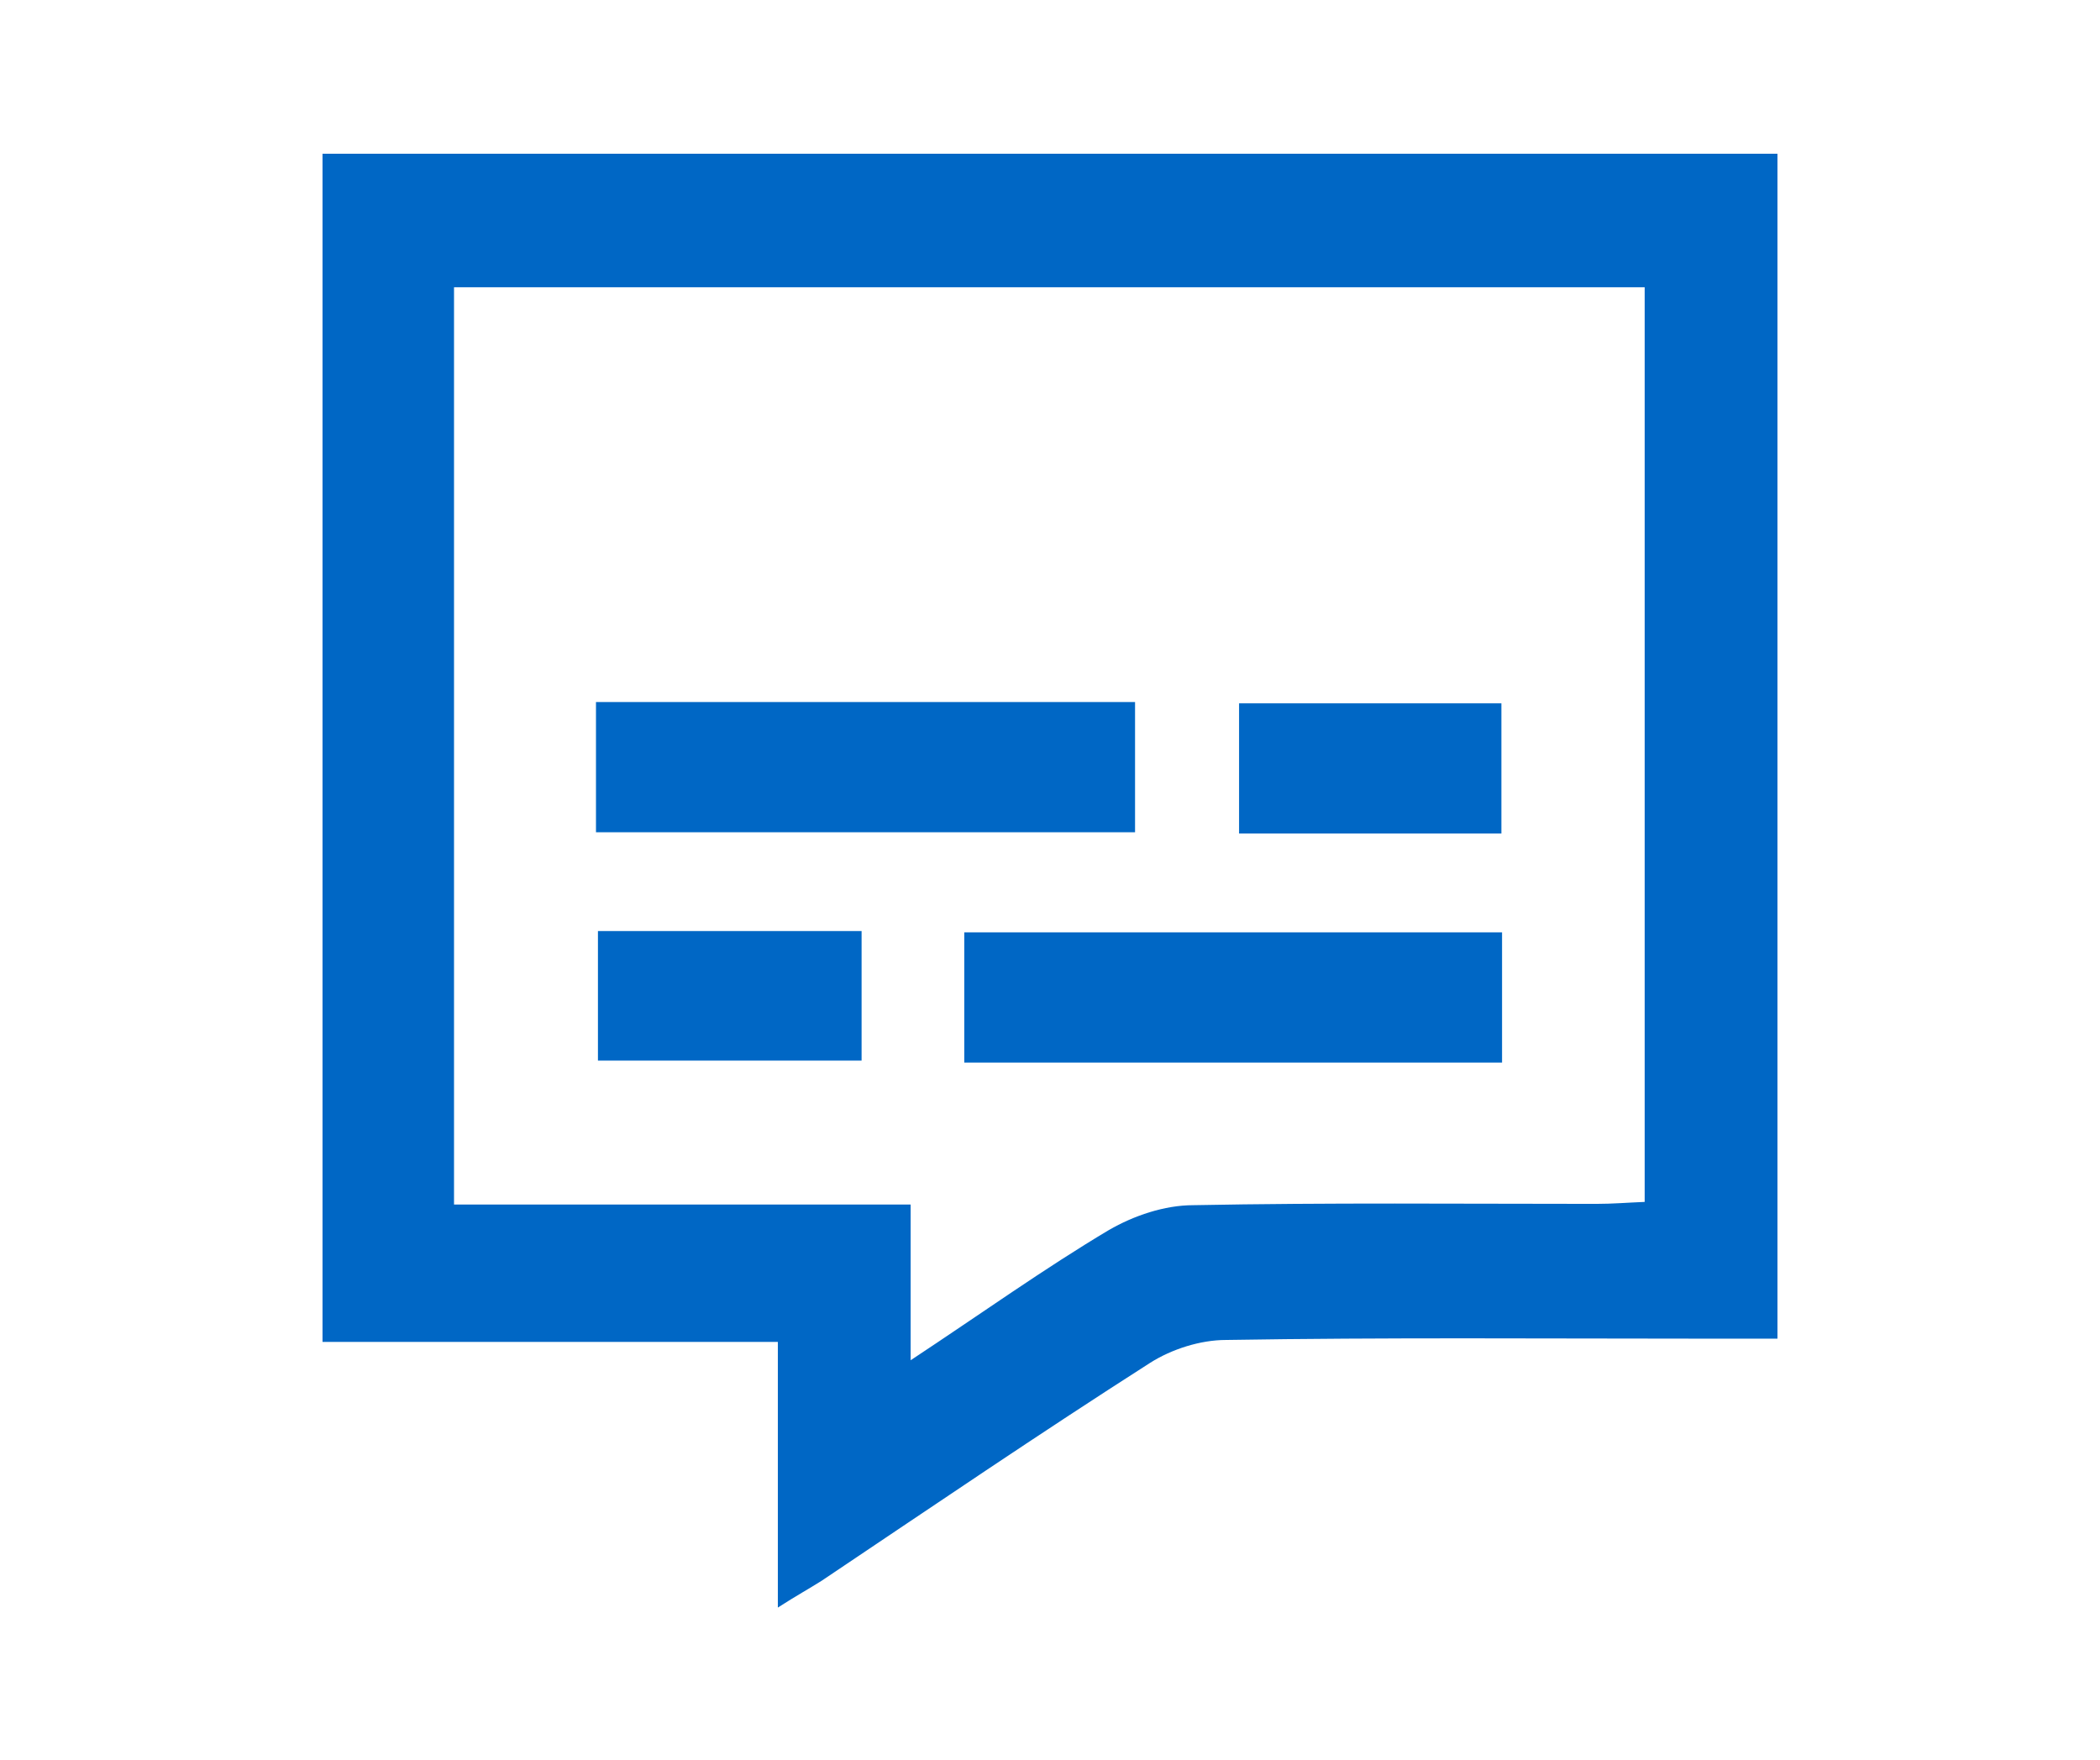 <?xml version="1.0" encoding="utf-8"?>
<!-- Generator: Adobe Illustrator 23.0.2, SVG Export Plug-In . SVG Version: 6.00 Build 0)  -->
<svg version="1.1" id="Слой_1" xmlns="http://www.w3.org/2000/svg" xmlns:xlink="http://www.w3.org/1999/xlink" x="0px" y="0px"
	 viewBox="0 0 321 269" style="enable-background:new 0 0 321 269;" xml:space="preserve">
<style type="text/css">
	.st0{fill:#0067C5;}
</style>
<g>
	<path class="st0" d="M271.7,204.6c-4.1,0-7.8,0-11.4,0c-24.3,0-48.6-0.2-72.9,0.2c-3.9,0-8.3,1.4-11.6,3.5
		c-16.9,10.8-33.5,22.1-50.2,33.3c-1.9,1.2-3.9,2.3-6.7,4.1c0-14,0-26.9,0-40.6c-23.5,0-46.2,0-69.6,0c0-60.8,0-120.9,0-181.6
		c73.9,0,147.9,0,222.4,0C271.7,83.7,271.7,143.8,271.7,204.6z M139.2,207.9c10.9-7.2,20.4-14,30.3-19.9c3.8-2.2,8.5-3.8,12.9-3.8
		c20.5-0.4,41.1-0.2,61.6-0.2c2.5,0,4.9-0.2,7.4-0.3c0-47.1,0-93.3,0-139.8c-60.9,0-121.2,0-182,0c0,46.7,0,93,0,140.2
		c23.2,0,46.2,0,69.8,0C139.2,192.1,139.2,199.2,139.2,207.9z"/>
	<path class="st0" d="M173.5,127.2c-27.7,0-54.8,0-82.4,0c0-6.8,0-13.1,0-19.9c27.6,0,54.7,0,82.4,0
		C173.5,113.7,173.5,120.1,173.5,127.2z"/>
	<path class="st0" d="M229.6,162.4c-27.7,0-54.6,0-82.2,0c0-6.5,0-12.9,0-19.9c27.1,0,54.4,0,82.2,0
		C229.6,148.9,229.6,155.3,229.6,162.4z"/>
	<path class="st0" d="M229.5,127.4c-14,0-26.7,0-40.1,0c0-6.5,0-12.9,0-19.9c13.1,0,26.4,0,40.1,0
		C229.5,114,229.5,120.6,229.5,127.4z"/>
	<path class="st0" d="M131.7,142.3c0,6.9,0,13.1,0,19.8c-13.4,0-26.5,0-40.3,0c0-6.3,0-12.9,0-19.8
		C104.7,142.3,117.8,142.3,131.7,142.3z"/>
</g>
</svg>

